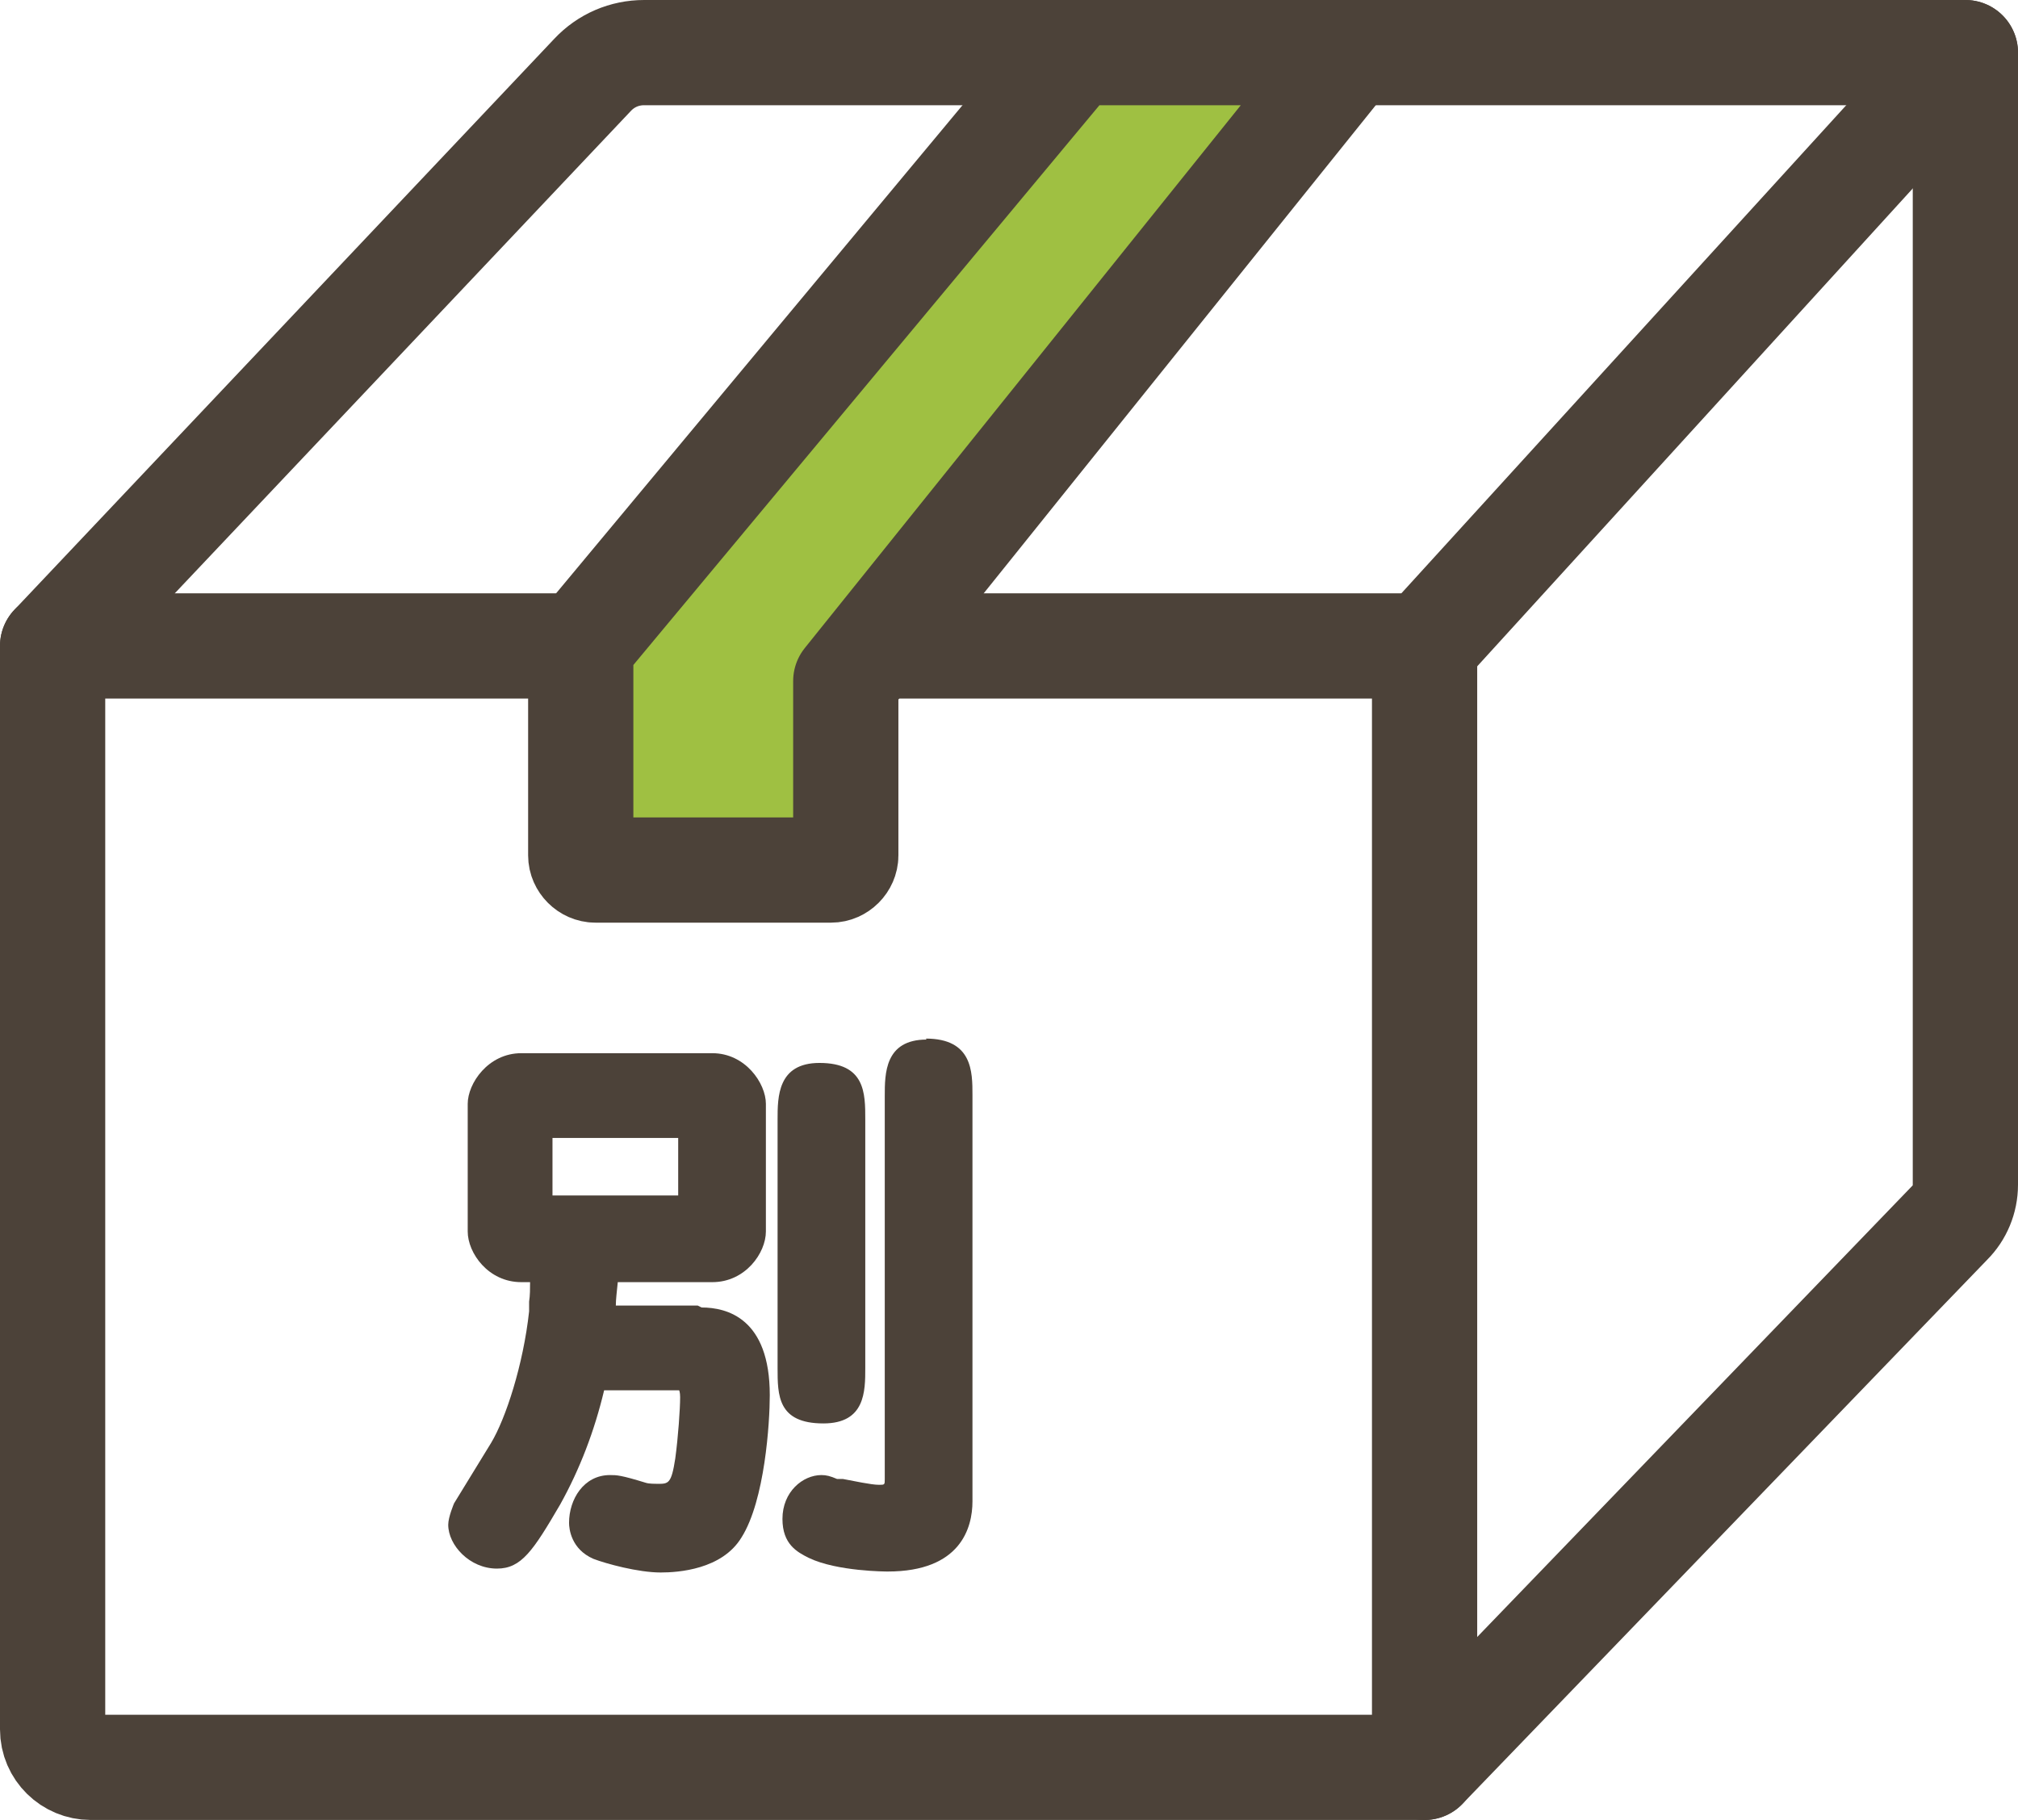 <?xml version="1.0" encoding="UTF-8"?>
<svg id="_レイヤー_2" data-name="レイヤー 2" xmlns="http://www.w3.org/2000/svg" xmlns:xlink="http://www.w3.org/1999/xlink" viewBox="0 0 20.71 18.68">
  <defs>
    <style>
      .cls-1, .cls-2 {
        fill: none;
      }

      .cls-3 {
        fill: url(#_新規パターンスウォッチ_1-2);
      }

      .cls-4 {
        fill: url(#_新規パターンスウォッチ_1-3);
      }

      .cls-2, .cls-5, .cls-6 {
        stroke: #4c4239;
        stroke-linecap: round;
        stroke-linejoin: round;
        stroke-width: 1.08px;
      }

      .cls-5 {
        fill: #fff;
      }

      .cls-6 {
        fill: #9fc042;
      }

      .cls-7 {
        fill: url(#_新規パターンスウォッチ_1);
      }

      .cls-8 {
        fill: #4c4239;
      }
    </style>
    <pattern id="_新規パターンスウォッチ_1" data-name="新規パターンスウォッチ 1" x="0" y="0" width="21.79" height="21.79" patternTransform="translate(-1610.92 -1042.64) scale(.82)" patternUnits="userSpaceOnUse" viewBox="0 0 21.79 21.79">
      <g>
        <rect class="cls-1" y="0" width="21.79" height="21.79"/>
        <rect class="cls-8" y="0" width="21.79" height="21.79"/>
      </g>
    </pattern>
    <pattern id="_新規パターンスウォッチ_1-2" data-name="新規パターンスウォッチ 1" patternTransform="translate(-1611.78 -1038.03) scale(.82)" xlink:href="#_新規パターンスウォッチ_1"/>
    <pattern id="_新規パターンスウォッチ_1-3" data-name="新規パターンスウォッチ 1" patternTransform="translate(-1611.78 -1038.03) scale(.82)" xlink:href="#_新規パターンスウォッチ_1"/>
  </defs>
  <g id="_メイン" data-name="メイン">
    <g>
      <g>
        <path class="cls-5" d="M6.61.54c-.2,0-.39.08-.53.23L.54,6.63v11.12c0,.22.18.39.39.39h13.69l5.39-5.59c.1-.1.16-.24.16-.39V.54H6.61Z"/>
        <line class="cls-2" x1="14.62" y1="6.63" x2="20.17" y2=".54"/>
        <line class="cls-2" x1="14.62" y1="18.14" x2="14.62" y2="6.63"/>
        <line class="cls-2" x1=".54" y1="6.63" x2="14.62" y2="6.63"/>
        <path class="cls-6" d="M11.03.54l-5.07,6.09v2.15c0,.08.07.15.15.15h2.42c.08,0,.15-.07.15-.15v-1.79L13.86.54h-2.83Z"/>
      </g>
      <g>
        <path class="cls-7" d="M7.16,13.4h-.84c0-.06.01-.14.02-.24h.97c.34,0,.55-.3.55-.52v-1.31c0-.21-.21-.52-.55-.52h-1.96c-.34,0-.55.31-.55.52v1.31c0,.22.21.52.55.52h.09c0,.06,0,.14-.01.2,0,.06,0,.1,0,.1h0c-.06.55-.24,1.1-.39,1.35l-.38.62s-.06.14-.06.22c0,.21.22.45.5.45.25,0,.37-.18.65-.66.2-.36.35-.75.45-1.17h.77s.01.02.01.07c0,.12-.02.41-.05.63-.04.26-.07.26-.18.26-.02,0-.09,0-.12-.01-.26-.08-.3-.08-.37-.08-.27,0-.42.25-.42.49,0,.06.02.27.25.37.13.05.46.14.69.14.18,0,.63-.03.83-.36.24-.38.29-1.18.29-1.46,0-.79-.44-.9-.7-.9ZM6.96,11.68v.59h-1.29v-.59s1.29,0,1.29,0Z"/>
        <path class="cls-3" d="M9.51,10.67c-.43,0-.43.35-.43.58v3.93c0,.06,0,.06-.06.06-.08,0-.26-.04-.37-.06h-.06c-.07-.03-.11-.04-.16-.04-.19,0-.4.17-.4.45,0,.26.15.34.27.4.29.14.8.14.81.14.75,0,.87-.45.87-.72v-4.17c0-.24,0-.58-.48-.58Z"/>
        <path class="cls-4" d="M8.45,14.61c.43,0,.43-.33.43-.57v-2.55c0-.27,0-.58-.47-.58-.43,0-.43.35-.43.58v2.55c0,.28,0,.57.47.57Z"/>
      </g>
    </g>
  </g>
</svg>